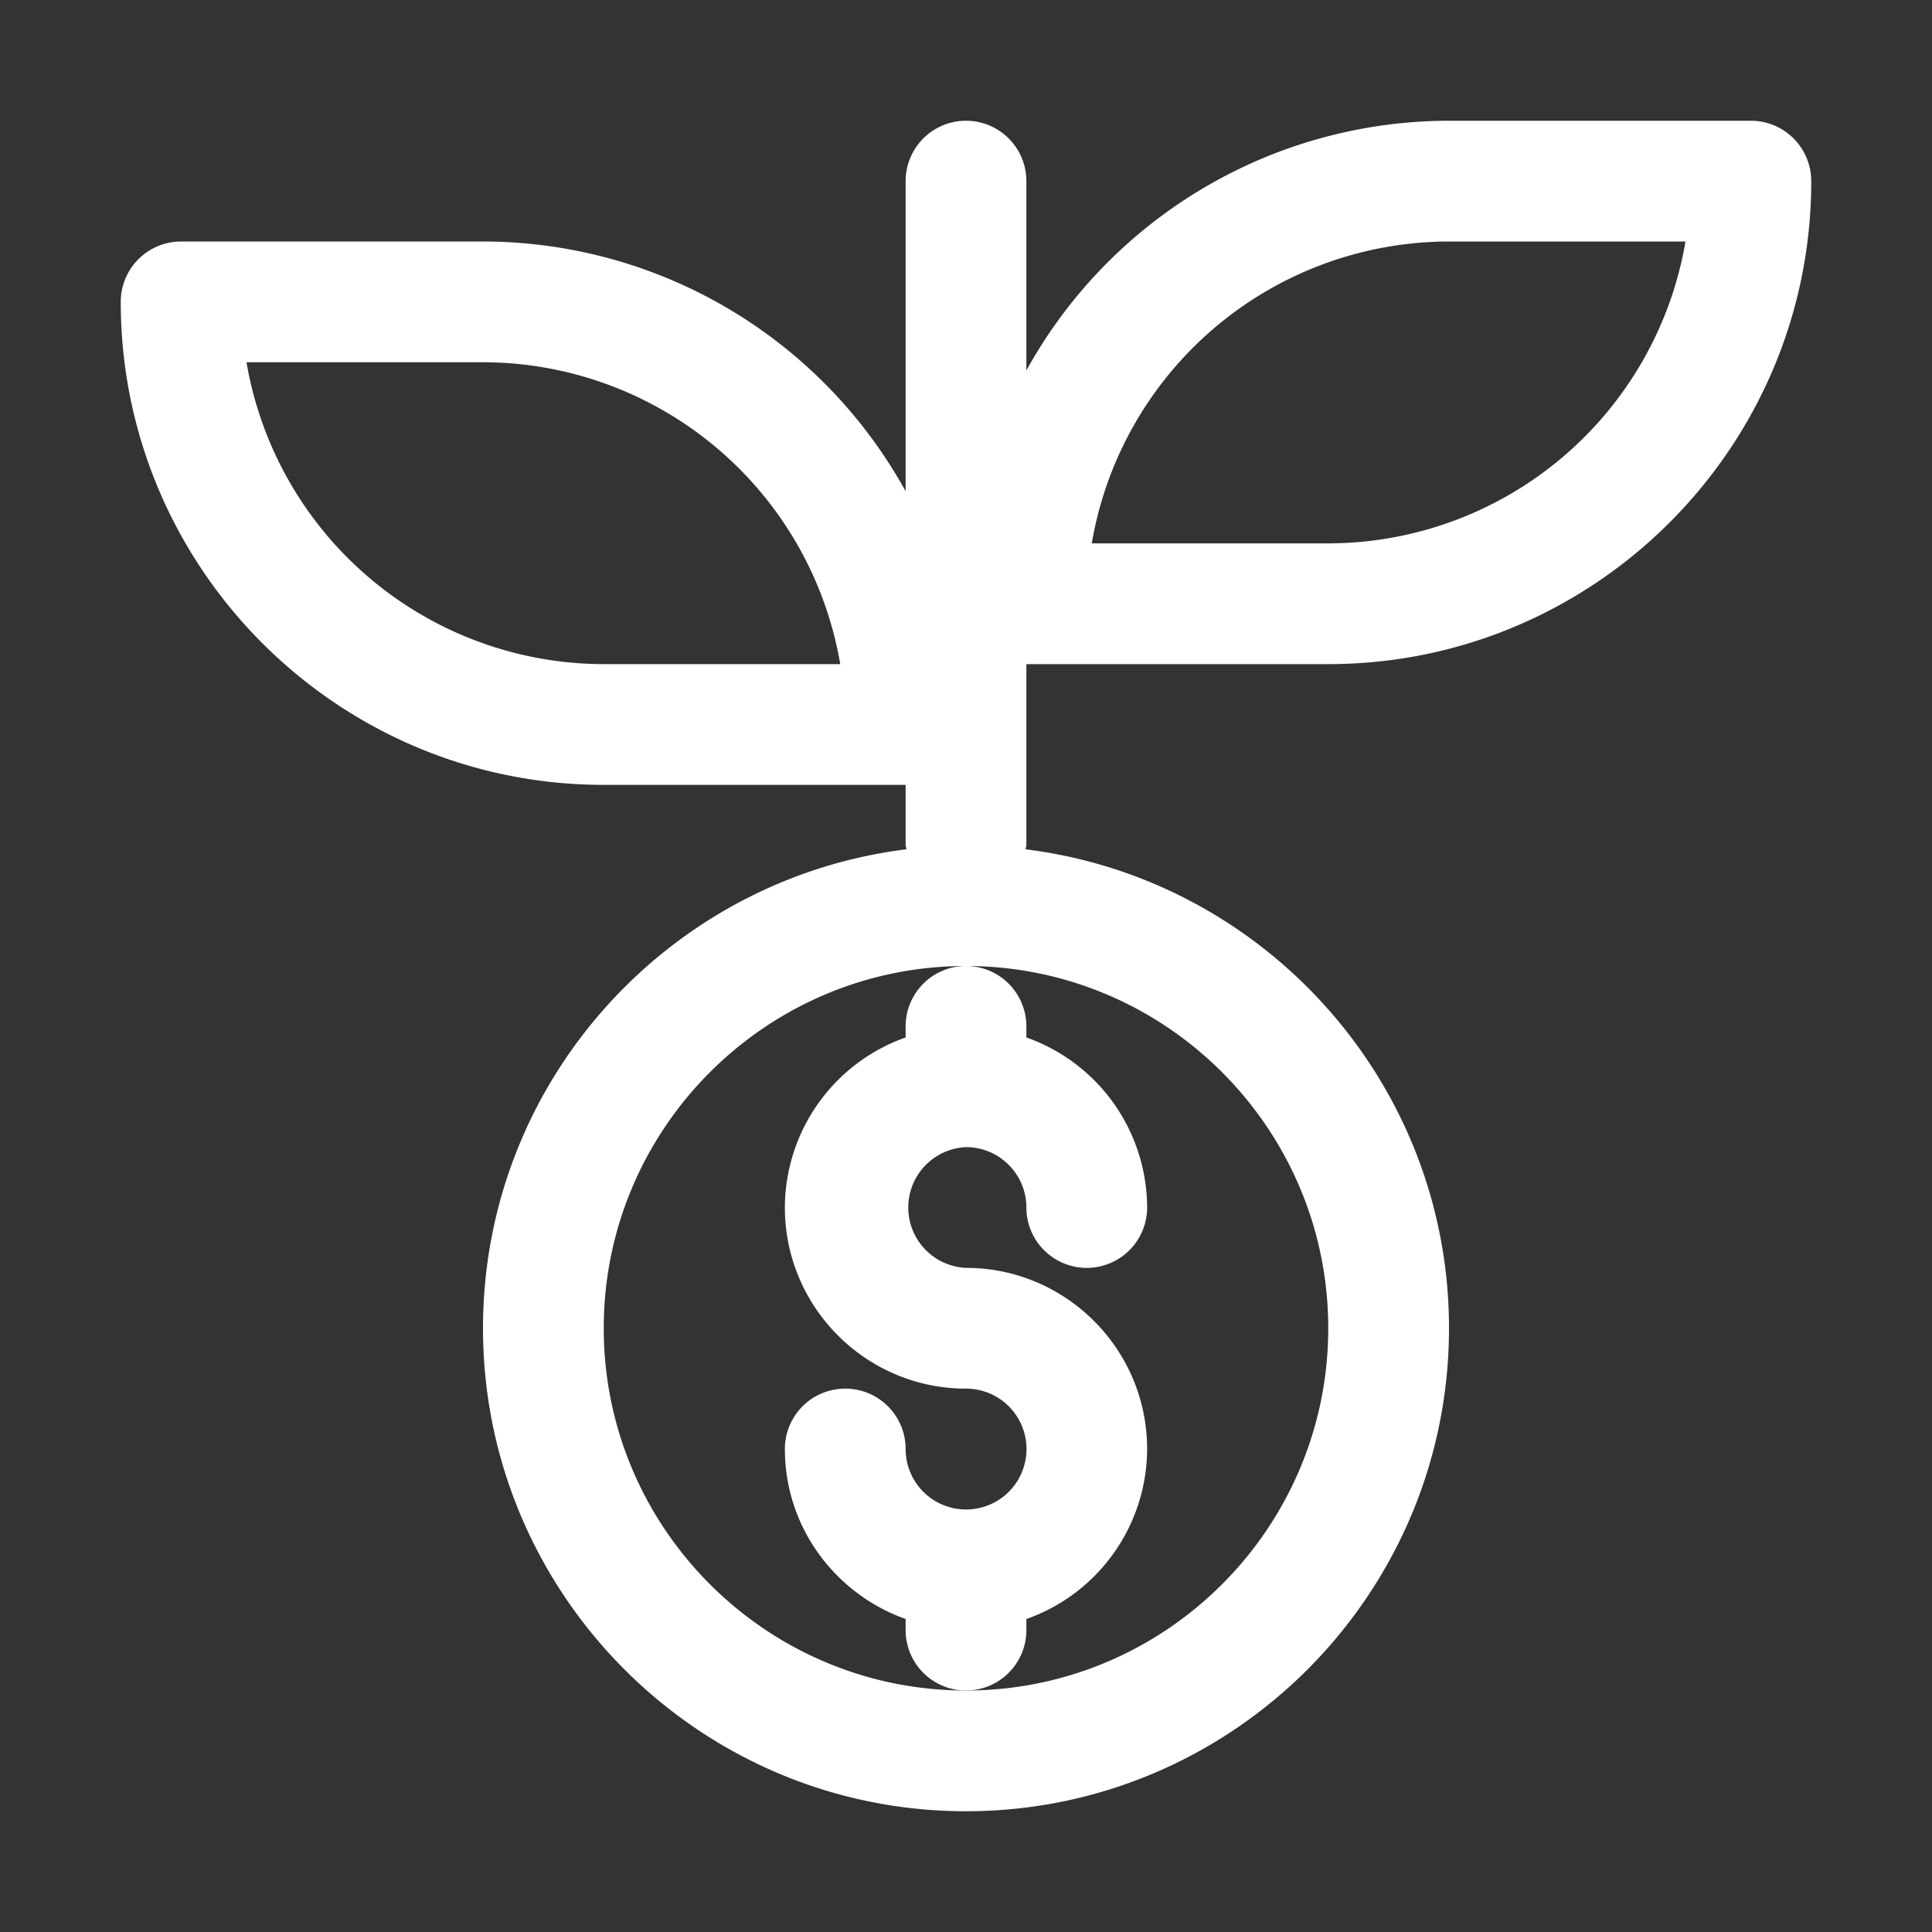 <svg xml:space="preserve" style="enable-background:new 0 0 512 512" viewBox="0 0 32 32" y="0" x="0" height="512" width="512" xmlns:xlink="http://www.w3.org/1999/xlink" version="1.1" xmlns="http://www.w3.org/2000/svg"><rect x="0" y="0" width="32" height="32" fill="#333333" stroke="none"/><g><path opacity="1" fill="#ffffff" d="M17 27v-.184A2.996 2.996 0 0 0 19 24c0-1.654-1.346-3-3-3a1.001 1.001 0 0 1 0-2c.551 0 1 .448 1 1a1 1 0 1 0 2 0 2.996 2.996 0 0 0-2-2.816V17a1 1 0 1 0-2 0v.184A2.996 2.996 0 0 0 13 20c0 1.654 1.346 3 3 3a1.001 1.001 0 1 1-1 1 1 1 0 1 0-2 0c0 1.302.839 2.402 2 2.816V27a1 1 0 1 0 2 0z"></path><path opacity="1" fill="#ffffff" d="M17 11h5c4.411 0 8-3.589 8-8a1 1 0 0 0-1-1h-5a8.004 8.004 0 0 0-7 4.136V3a1 1 0 1 0-2 0v5.137A8.003 8.003 0 0 0 8 4H3a1 1 0 0 0-1 1c0 4.411 3.589 8 8 8h5v1c0 .024.012.044.014.067C11.067 14.556 8 17.924 8 22c0 4.411 3.589 8 8 8s8-3.589 8-8c0-4.076-3.067-7.444-7.014-7.933.002-.023.014-.043.014-.067zm7-7h3.917A6.01 6.01 0 0 1 22 9h-3.917A6.01 6.01 0 0 1 24 4zm-14 7a6.01 6.01 0 0 1-5.917-5H8a6.01 6.01 0 0 1 5.917 5zm12 11c0 3.309-2.691 6-6 6s-6-2.691-6-6 2.691-6 6-6 6 2.691 6 6z"></path></g></svg>